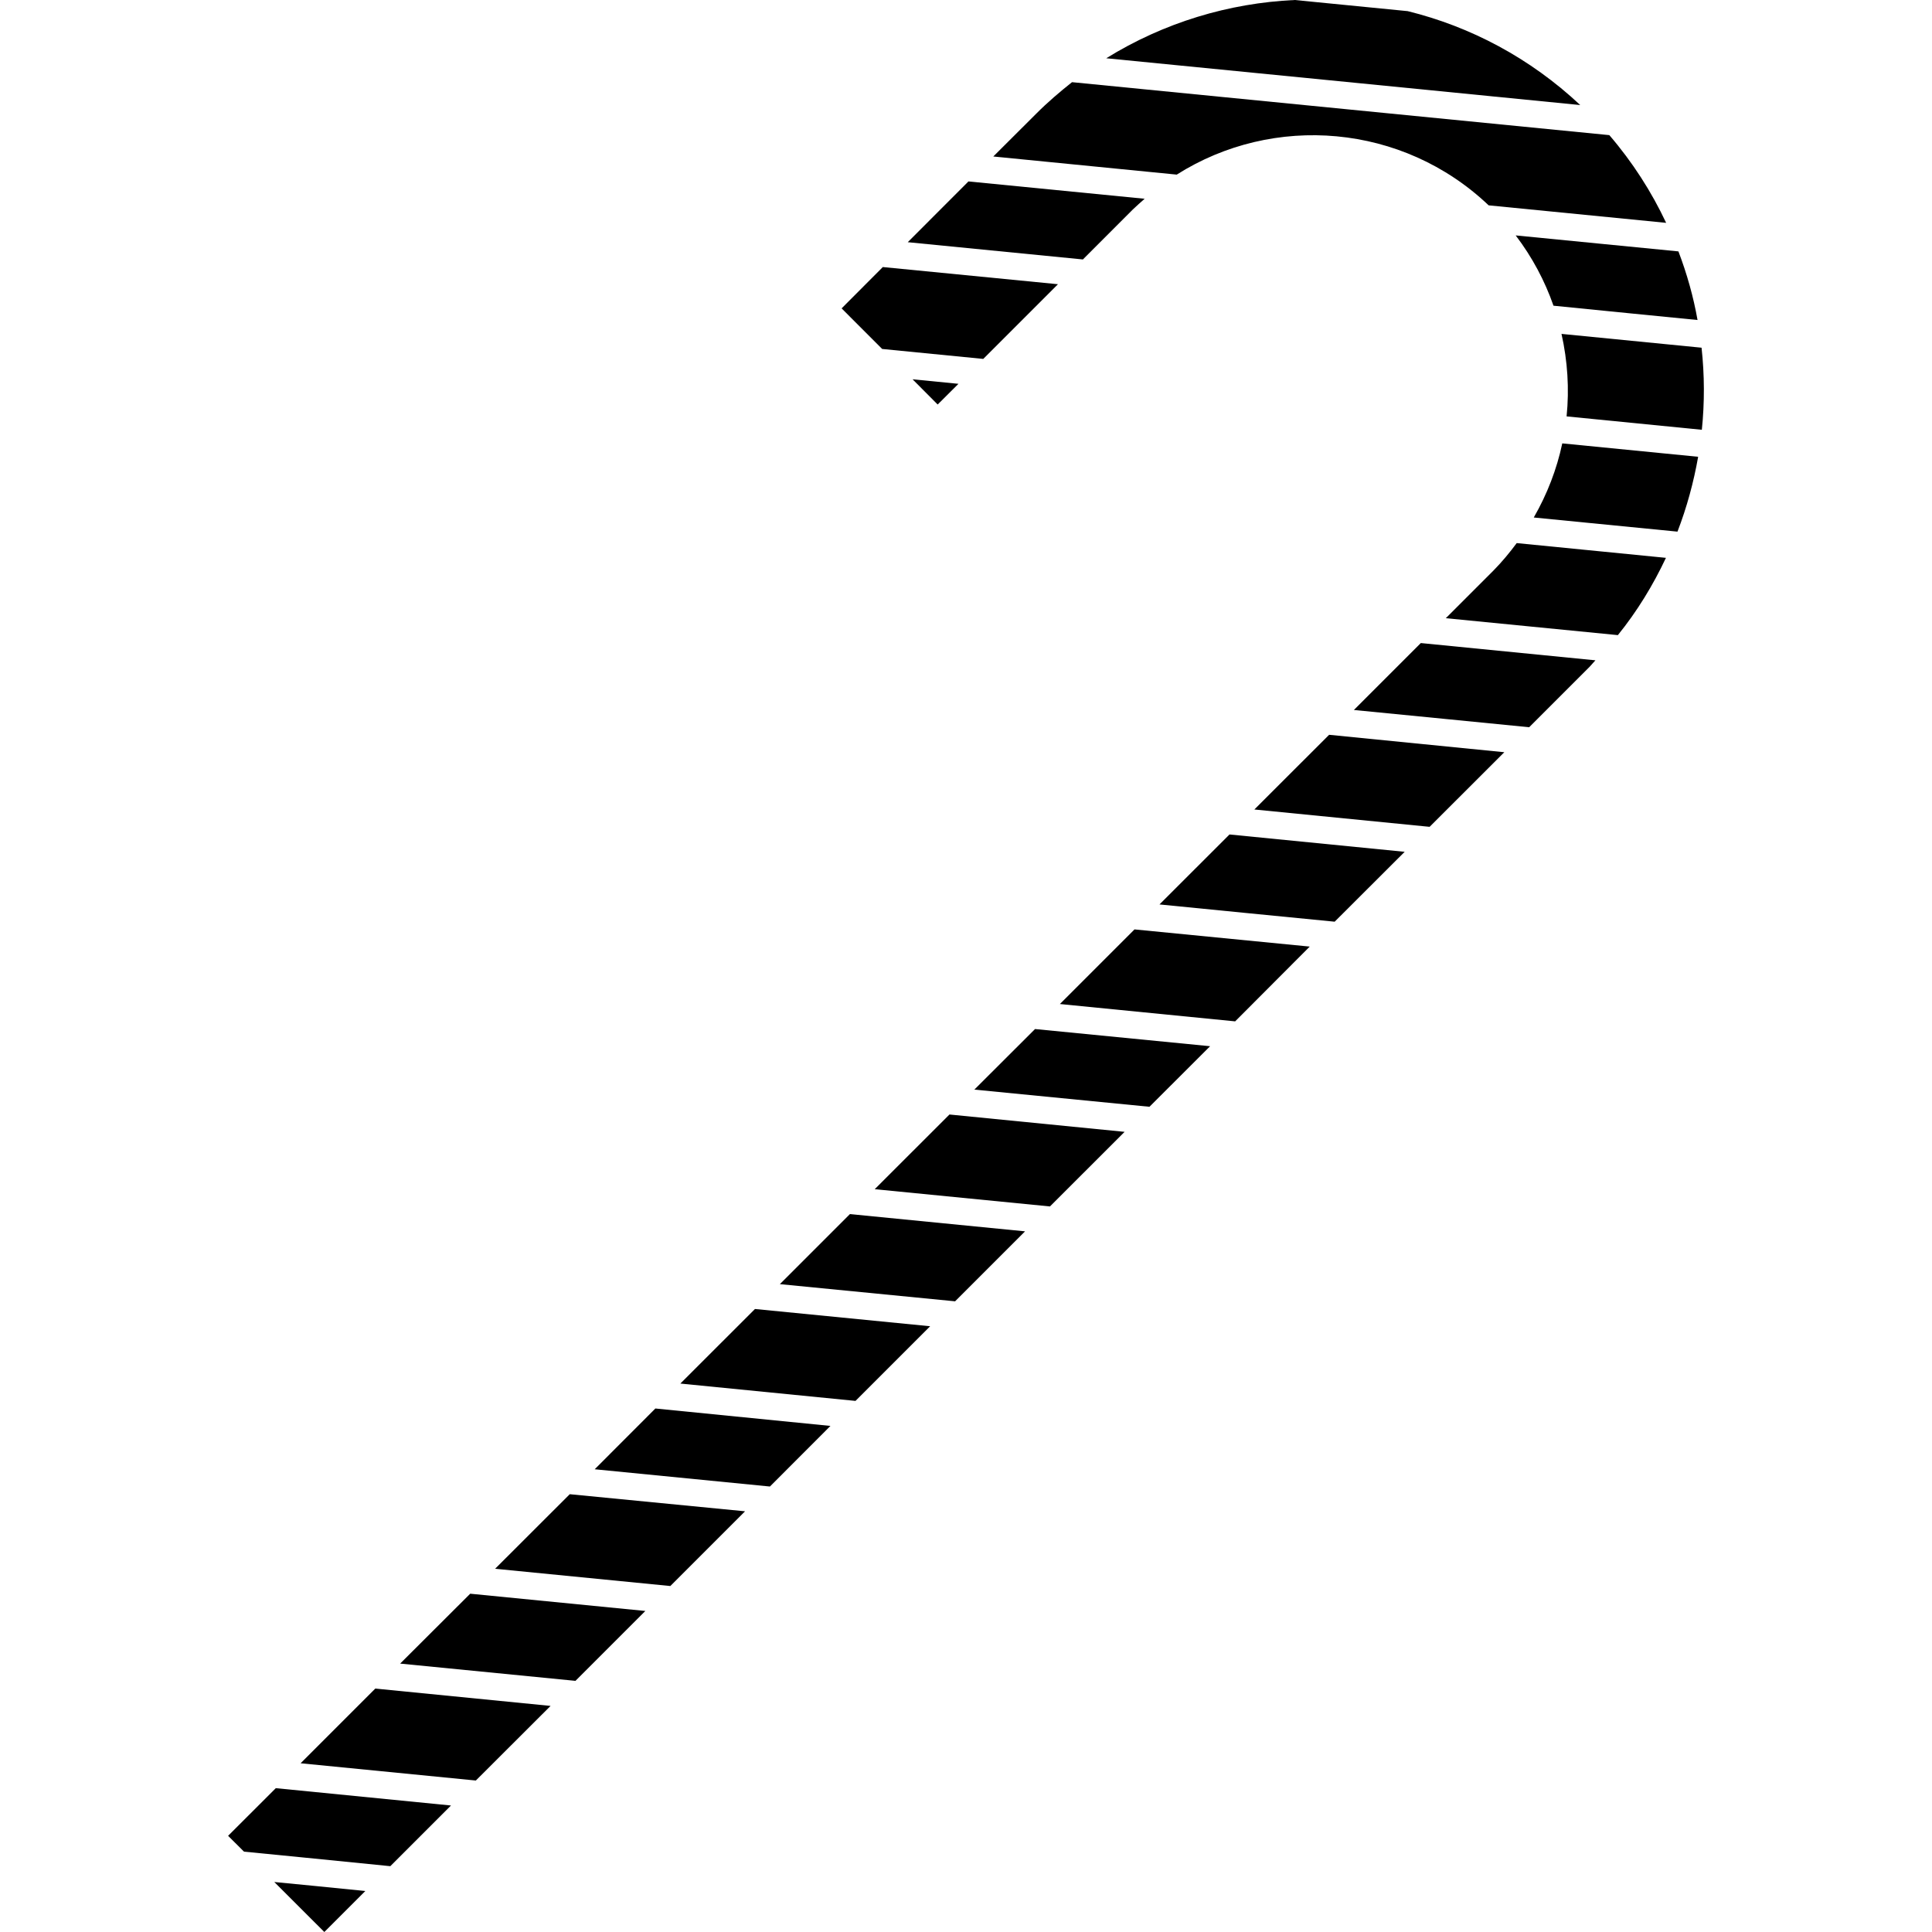 <?xml version="1.0" encoding="iso-8859-1"?>
<!-- Uploaded to: SVG Repo, www.svgrepo.com, Generator: SVG Repo Mixer Tools -->
<svg fill="#000000" height="800px" width="800px" version="1.1" id="Capa_1" xmlns="http://www.w3.org/2000/svg" xmlns:xlink="http://www.w3.org/1999/xlink" 
	 viewBox="0 0 47.025 47.025" xml:space="preserve">
<g>
	<g id="b85_sweet">
		<path d="M28.222,22.014c1.473,0.145,2.909,0.289,4.264,0.42l1.704-1.701l-4.264-0.422L28.222,22.014z"/>
		<path d="M25.798,24.438l4.266,0.422l1.815-1.82c-1.362-0.133-2.796-0.273-4.265-0.418L25.798,24.438z"/>
		<path d="M30.531,19.703l4.266,0.422l1.818-1.816c-1.285-0.127-2.727-0.271-4.264-0.424L30.531,19.703z"/>
		<polygon points="23.329,9.342 22.212,9.232 22.823,9.846 		"/>
		<path d="M32.954,17.281c1.553,0.15,2.999,0.297,4.266,0.42l1.473-1.473c0.049-0.051,0.092-0.107,0.14-0.156
			c-1.204-0.119-2.649-0.262-4.25-0.42L32.954,17.281z"/>
		<polygon points="23.716,26.521 27.978,26.939 29.454,25.465 25.193,25.047 		"/>
		<polygon points="18.982,31.256 23.247,31.674 24.95,29.971 20.687,29.551 		"/>
		<polygon points="21.291,28.945 25.556,29.365 27.373,27.549 23.11,27.127 		"/>
		<path d="M37.332,12.596c1.39,0.137,2.584,0.254,3.498,0.344c0.228-0.592,0.394-1.203,0.503-1.822l-3.307-0.326
			C37.893,11.42,37.659,12.027,37.332,12.596z"/>
		<path d="M37.812,7.441c1.39,0.141,2.588,0.256,3.506,0.348c-0.1-0.568-0.258-1.125-0.465-1.67L36.892,5.73
			C37.294,6.258,37.601,6.836,37.812,7.441z"/>
		<path d="M34.263,0.271L31.513,0c-1.6,0.074-3.179,0.547-4.587,1.418c4.2,0.414,8.387,0.826,11.537,1.139
			C37.24,1.41,35.792,0.648,34.263,0.271z"/>
		<path d="M36.234,4.998l4.32,0.426c-0.355-0.754-0.815-1.475-1.383-2.135C35.769,2.953,30.898,2.475,26.093,2
			c-0.299,0.238-0.591,0.486-0.866,0.762l-1.05,1.047l4.465,0.441C30.997,2.758,34.141,3.008,36.234,4.998z"/>
		<path d="M41.416,8.463c-0.882-0.086-2.046-0.203-3.409-0.336c0.148,0.66,0.192,1.338,0.124,2.008l3.292,0.326
			C41.491,9.797,41.489,9.127,41.416,8.463z"/>
		<path d="M36.351,13.887l-1.16,1.16c1.6,0.156,3.024,0.297,4.188,0.412c0.474-0.586,0.858-1.219,1.17-1.881
			c-0.962-0.098-2.202-0.215-3.632-0.359C36.745,13.451,36.559,13.676,36.351,13.887z"/>
		<path d="M23.933,8.736l1.818-1.818c-1.439-0.141-2.873-0.281-4.263-0.418l-1.003,1.006l0.987,0.988L23.933,8.736z"/>
		<polygon points="16.56,33.676 20.823,34.098 22.64,32.281 18.376,31.861 		"/>
		<path d="M27.568,5.104c0.094-0.092,0.195-0.178,0.293-0.266l-4.289-0.422l-1.477,1.479c1.395,0.137,2.826,0.277,4.263,0.42
			L27.568,5.104z"/>
		<path d="M5.552,44.684l0.387,0.385c0.682,0.068,1.935,0.189,3.561,0.354l1.477-1.477c-1.82-0.18-3.306-0.326-4.264-0.422
			L5.552,44.684z"/>
		<path d="M7.317,42.918c1.053,0.104,2.522,0.248,4.265,0.42l1.819-1.816L9.135,41.1L7.317,42.918z"/>
		<polygon points="12.051,38.184 16.316,38.604 18.135,36.785 13.868,36.369 		"/>
		<path d="M7.894,47.025l0.998-0.998c-0.884-0.09-1.631-0.162-2.216-0.219L7.894,47.025z"/>
		<polygon points="14.475,35.762 18.74,36.182 20.213,34.707 15.952,34.283 		"/>
		<polygon points="9.74,40.492 14.007,40.912 15.708,39.211 11.445,38.791 		"/>
	</g>
	<g id="Capa_1_62_">
	</g>
</g>
</svg>